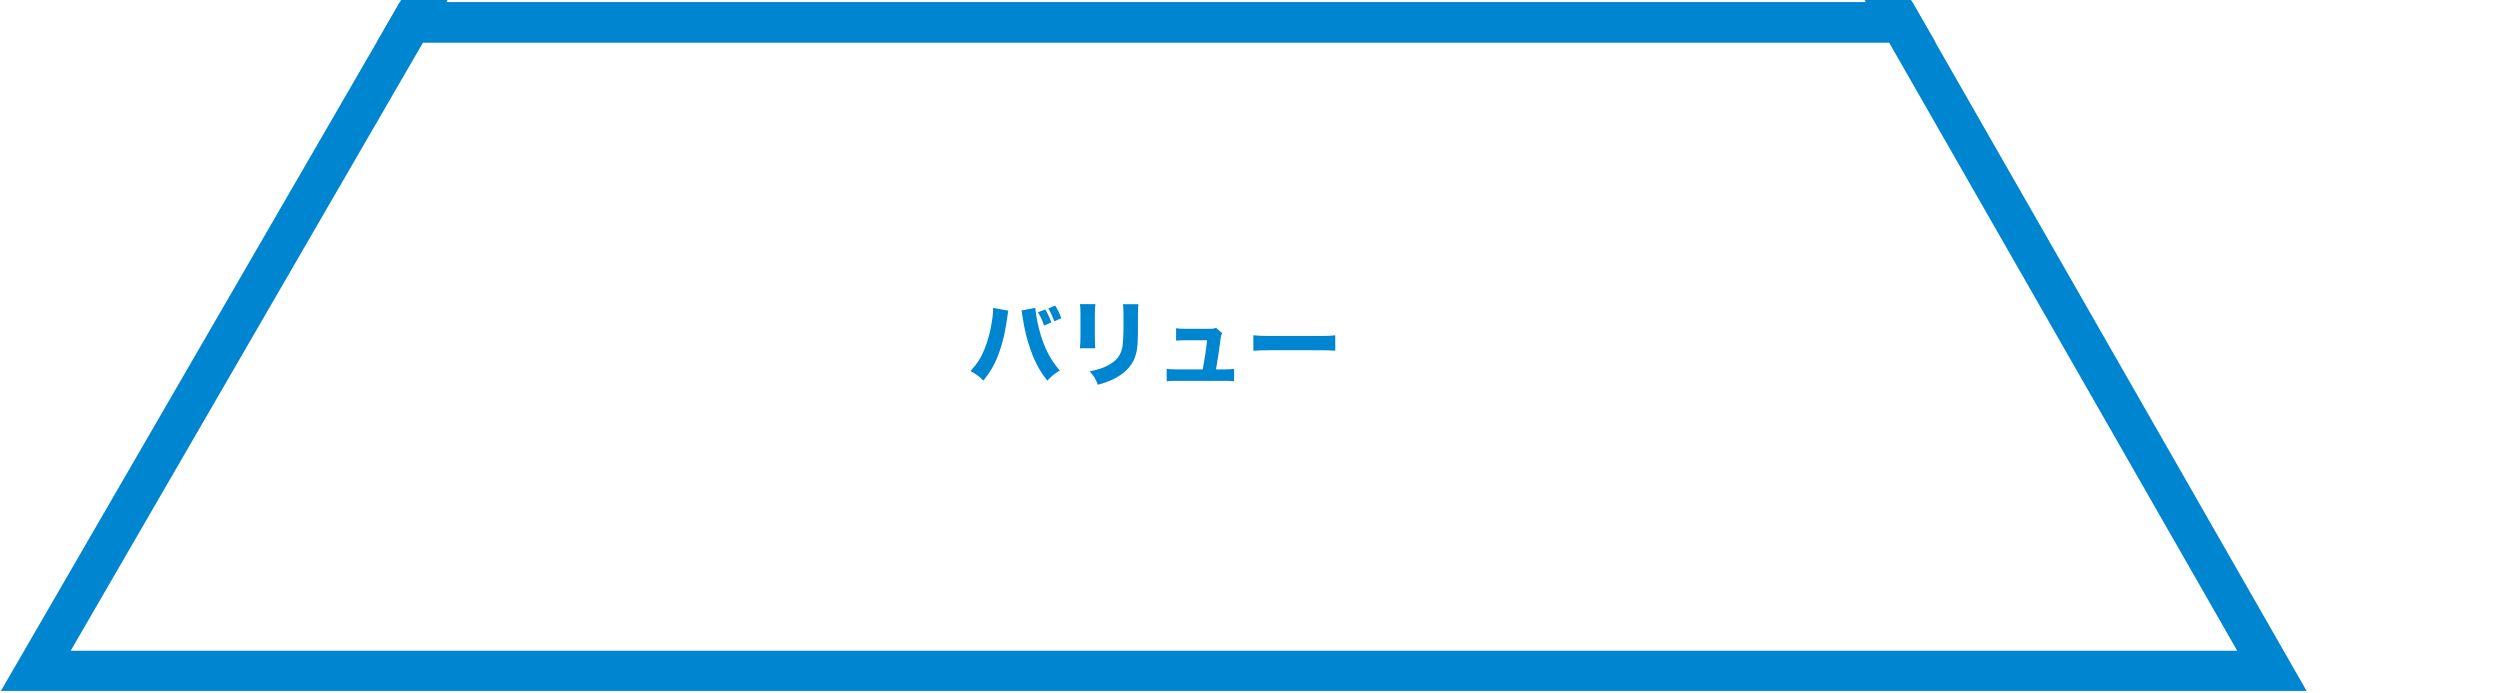 <?xml version="1.0" encoding="UTF-8"?>
<svg width="559px" height="155px" viewBox="0 0 559 155" version="1.1" xmlns="http://www.w3.org/2000/svg" xmlns:xlink="http://www.w3.org/1999/xlink">
    <!-- Generator: Sketch 58 (84663) - https://sketch.com -->
    <title>Group 5 Copy</title>
    <desc>Created with Sketch.</desc>
    <g id="Page-1" stroke="none" stroke-width="1" fill="none" fill-rule="evenodd">
        <path d="M232.099,69.827 C232.708,70.856 233.065,71.633 233.443,72.788 L235.081,72.095 C234.661,70.919 234.304,70.163 233.716,69.176 L232.099,69.827 Z M234.409,68.966 C234.955,69.932 235.354,70.793 235.732,71.843 L237.307,71.15 C236.95,70.1 236.53,69.26 235.942,68.336 L234.409,68.966 Z M225.463,69.47 L222.061,68.84 L222.061,69.092 C222.061,69.638 222.019,70.289 221.893,71.192 C221.536,73.838 220.906,76.295 220.003,78.374 C219.226,80.222 218.449,81.377 217,82.973 L217.499,83.255 C218.489,83.826 218.931,84.184 219.877,85.094 C221.641,82.931 222.67,81.041 223.594,78.311 C224.287,76.274 224.749,74.237 225.19,71.192 L225.36,69.972 C225.398,69.731 225.419,69.647 225.463,69.47 Z M231.49,68.84 L228.403,69.428 L228.479,69.766 C228.539,70.063 228.602,70.451 228.676,71.024 C229.054,73.628 229.705,76.316 230.587,78.626 C231.553,81.251 232.561,83.036 234.178,85.115 C235.228,84.002 235.669,83.645 236.971,82.847 C235.816,81.503 235.207,80.6 234.535,79.361 C233.611,77.681 232.813,75.56 232.33,73.544 C231.847,71.57 231.574,70.037 231.49,68.84 Z M244.93,68 L241.486,68 L241.513,68.258 C241.566,68.802 241.586,69.283 241.59,70.33 L241.591,74.93 C241.591,76.316 241.549,77.093 241.465,77.87 L244.909,77.87 C244.851,77.347 244.811,76.43 244.805,75.268 L244.804,70.856 C244.804,69.47 244.846,68.693 244.93,68 Z M254.548,68.021 L251.083,68.021 L251.131,68.441 C251.186,68.966 251.204,69.4 251.208,70.341 L251.209,72.851 C251.209,74.909 251.125,76.652 250.978,77.492 C250.642,79.445 249.697,80.663 247.765,81.692 C246.61,82.301 245.518,82.658 243.67,83.036 C244.699,84.233 244.972,84.695 245.476,86.039 C247.408,85.493 248.521,85.052 249.697,84.38 C252.028,83.057 253.435,81.356 254.023,79.088 L254.119,78.688 C254.375,77.518 254.443,76.165 254.443,73.04 L254.444,70.296 C254.449,69.11 254.474,68.688 254.548,68.021 Z M271.894,82.595 C272.262,80.519 272.549,78.667 272.798,76.732 L272.949,75.526 C273.011,75.101 273.078,74.909 273.28,74.489 L271.915,73.313 C271.486,73.462 271.255,73.512 270.738,73.521 L264.95,73.522 C264.054,73.515 263.689,73.487 262.969,73.397 L262.969,76.169 L263.554,76.125 C263.967,76.099 264.373,76.087 265.106,76.085 L269.899,76.085 C269.689,78.164 269.374,80.201 268.933,82.595 L262.858,82.594 C261.895,82.588 261.524,82.56 260.869,82.469 L260.869,85.241 C261.417,85.184 262.084,85.162 263.024,85.158 L273.469,85.157 C274.519,85.157 275.401,85.178 275.947,85.241 L275.947,82.469 L275.667,82.509 C275.115,82.58 274.588,82.595 273.49,82.595 L271.894,82.595 Z M280.252,78.437 L280.252,74.951 L280.67,75.002 C281.455,75.089 282.274,75.119 284.095,75.119 L295.589,75.117 C297.074,75.11 297.743,75.079 298.564,74.972 L298.564,78.416 C297.784,78.358 296.533,78.317 295.047,78.312 L284.095,78.311 C282.268,78.311 281.071,78.353 280.252,78.437 Z" id="バリュー-copy" fill="#0085D0" fill-rule="nonzero"></path>
        <polygon id="パス_1496-copy" stroke="#0085D0" stroke-width="9" points="342 -139 175 -139 92 5 425 5"></polygon>
        <polygon id="パス_1497-copy" stroke="#0085D0" stroke-width="9" points="508 150 425 5 92 5 8 150"></polygon>
    </g>
</svg>